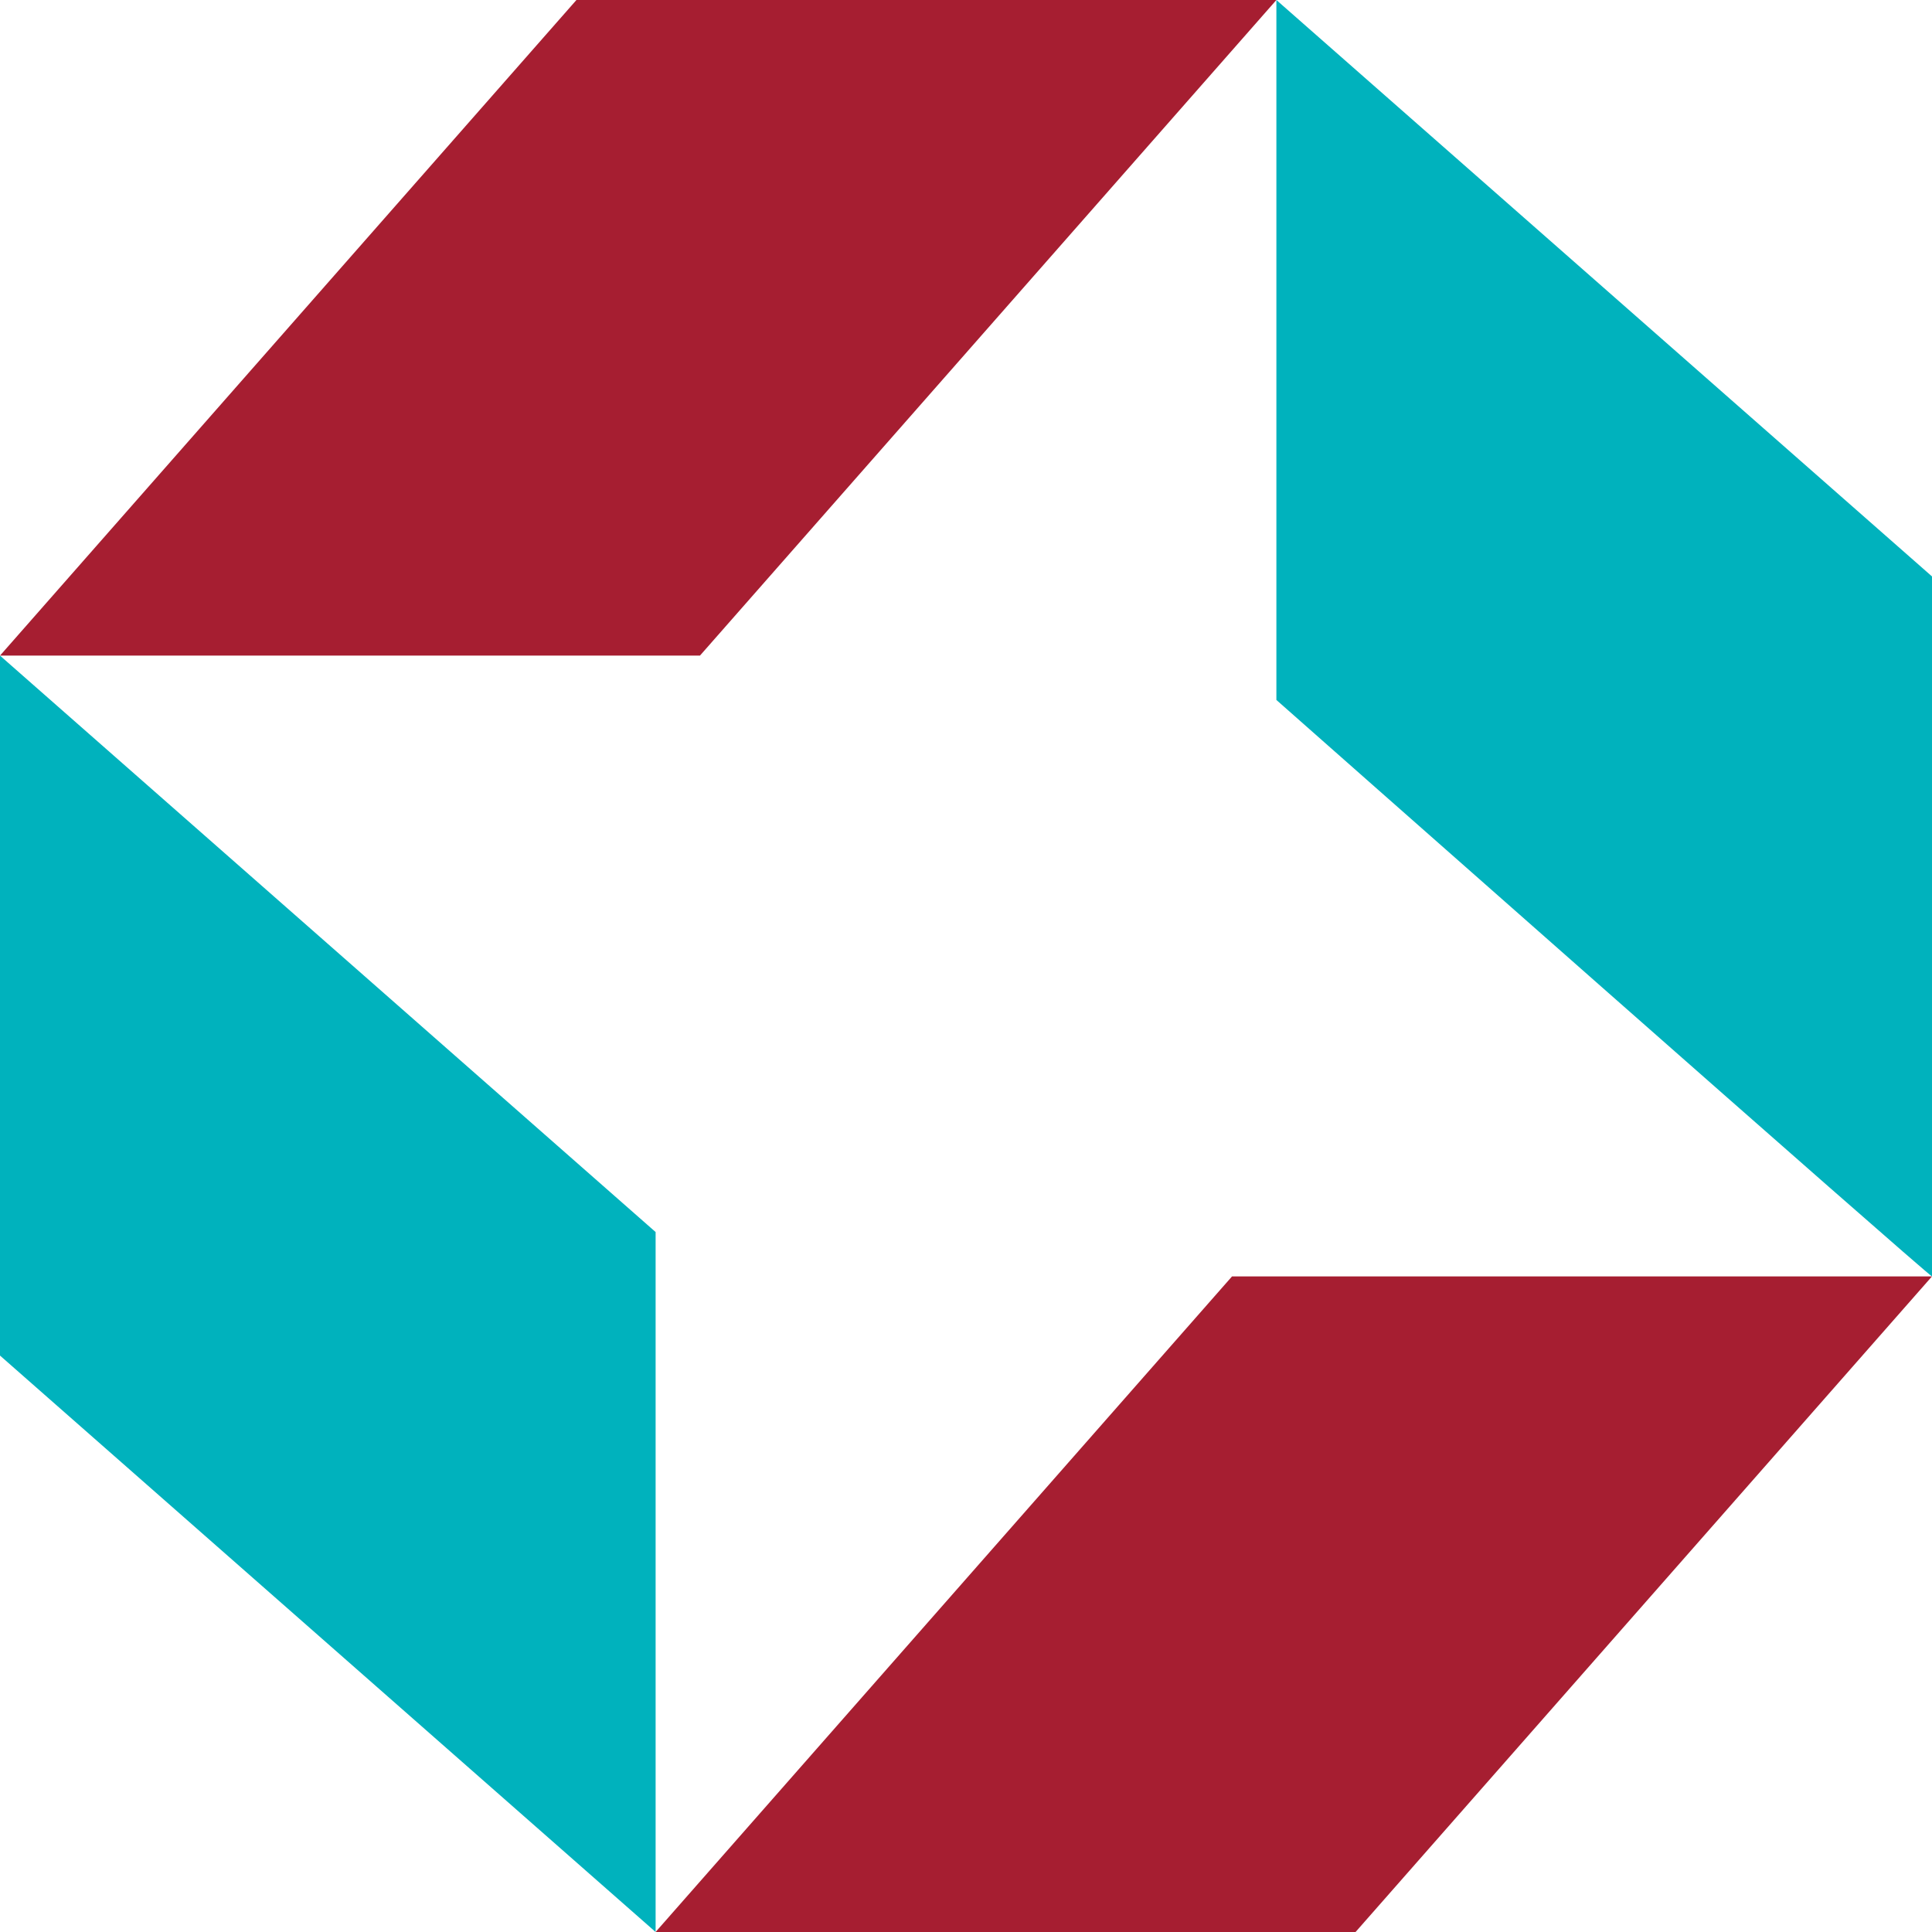 <?xml version="1.0" encoding="utf-8"?>
<!-- Generator: Adobe Illustrator 25.0.1, SVG Export Plug-In . SVG Version: 6.00 Build 0)  -->
<svg version="1.1" id="Layer_1" xmlns="http://www.w3.org/2000/svg" xmlns:xlink="http://www.w3.org/1999/xlink" x="0px" y="0px"
	 viewBox="0 0 61 61" enable-background="new 0 0 61 61" xml:space="preserve">
<path fill="#00B2BD" d="M0,20.7v22.1L20.7,61V38.9L0,20.7z"/>
<path fill="#A61E31" d="M40.3,0H18.2L0,20.7h22.1L40.3,0z"/>
<path fill="#00B2BD" d="M61,40.3V18.2L40.3,0v22.1C40.3,22.1,60.9,40.3,61,40.3z"/>
<path fill="#A61E31" d="M20.7,61h22.1L61,40.3H38.9L20.7,61z"/>
</svg>
